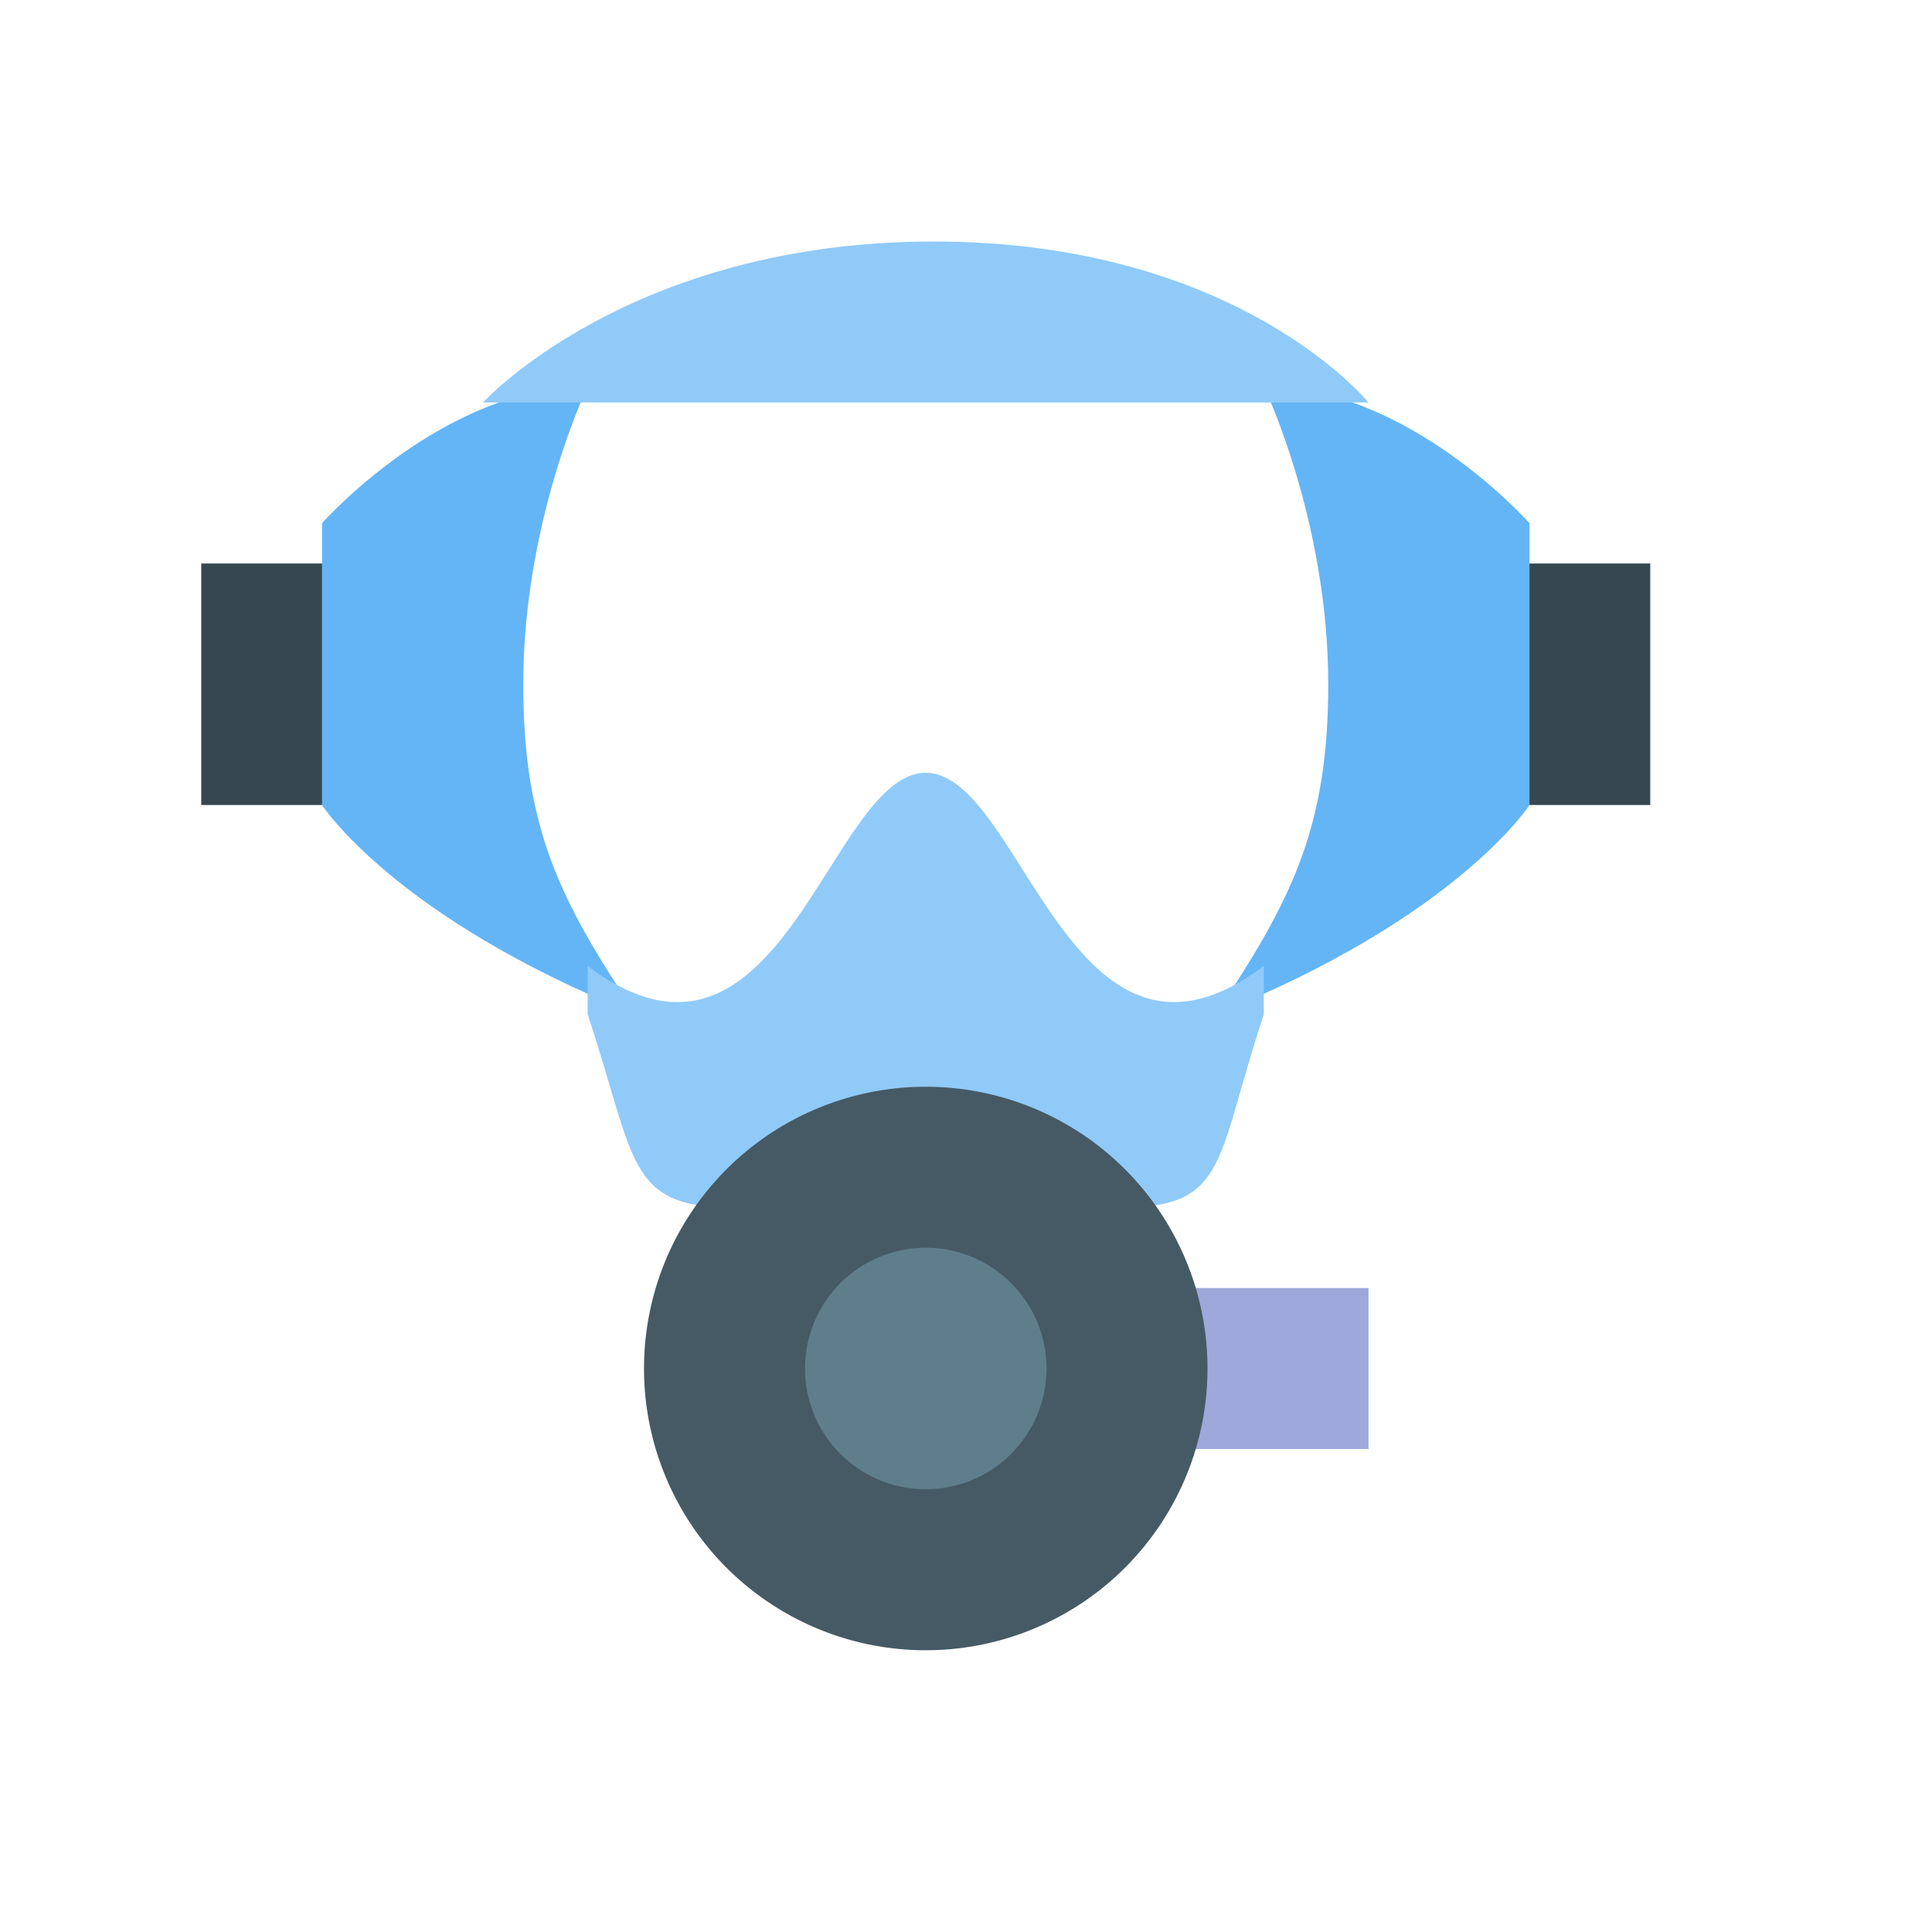 <?xml version="1.0" encoding="utf-8"?>
<!-- Скачано с сайта svg4.ru / Downloaded from svg4.ru -->
<svg width="800px" height="800px" viewBox="0 0 1024 1024" class="icon"  version="1.1" xmlns="http://www.w3.org/2000/svg"><path d="M597.333 682.667h128v85.333h-128z" fill="#9FA8DA" /><path d="M106.667 298.667h128v128H106.667zM746.667 298.667h128v128h-128z" fill="#37474F" /><path d="M311.467 204.8S277.333 275.733 277.333 362.667c0 76.715 19.84 115.093 59.733 174.933C209.067 486.4 170.667 426.667 170.667 426.667v-149.333s64-72.533 140.8-72.533zM669.867 204.8S704 275.733 704 362.667c0 76.715-19.84 115.093-59.733 174.933 128-51.2 166.4-110.933 166.4-110.933v-149.333s-64-72.533-140.8-72.533z" fill="#64B5F6" /><path d="M669.867 537.6c-25.6 76.8-18.667 102.4-75.2 102.4L490.667 618.667l-102.4 21.333c-56.555 0-51.2-25.6-76.821-102.4V512c102.421 76.8 128-102.4 179.2-102.4s76.8 179.179 179.2 102.4v25.6zM256 213.333s77.653-85.333 238.933-85.333S725.333 213.333 725.333 213.333H256z" fill="#90CAF9" /><path d="M810.667 409.6c0 56.533-140.416 123.733-192 123.733-51.541 0-76.459-128-128-128s-76.459 128-128 128c-51.584 0-192-67.179-192-123.733v-102.4c0-56.555 62.208-93.867 139.541-93.867s154.667 21.333 180.459 21.333 103.125-21.333 180.459-21.333S810.667 250.645 810.667 307.2v102.4z" fill="none" /><path d="M725.333 725.333s149.333 0 149.333 149.333" fill="none" /><path d="M490.667 725.333m-149.333 0a149.333 149.333 0 1 0 298.667 0 149.333 149.333 0 1 0-298.667 0Z" fill="#455A64" /><path d="M490.667 725.333m-64 0a64 64 0 1 0 128 0 64 64 0 1 0-128 0Z" fill="#607D8B" /></svg>
